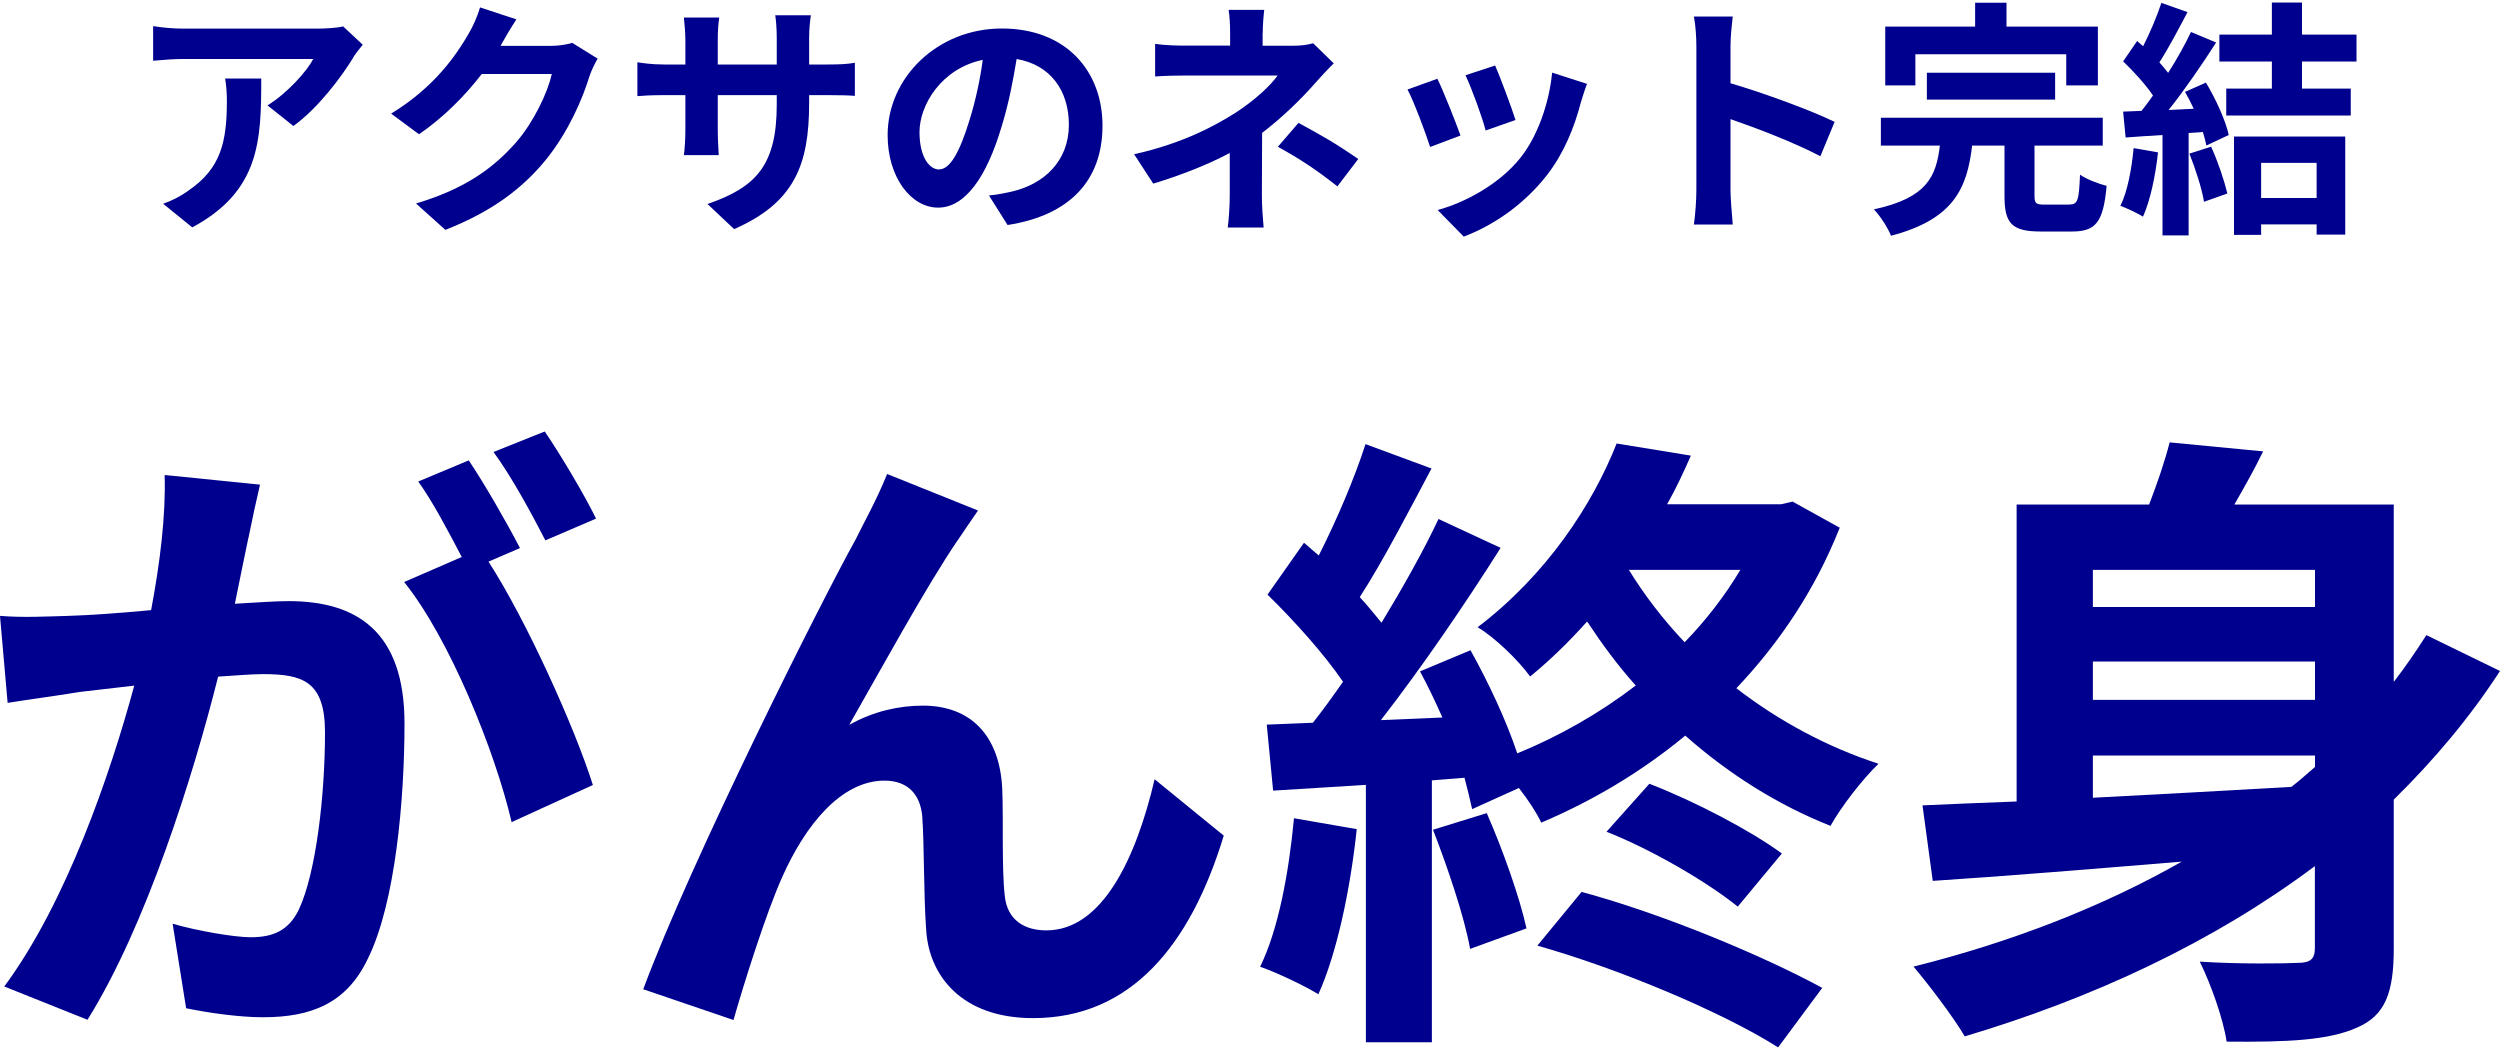 <?xml version="1.0" encoding="UTF-8"?>
<svg id="_商品ロゴ" data-name="商品ロゴ" xmlns="http://www.w3.org/2000/svg" viewBox="0 0 200 84">
  <defs>
    <style>
      .cls-1 {
        fill: #00008f;
        stroke-width: 0px;
      }
    </style>
  </defs>
  <g>
    <path class="cls-1" d="M28.25,4.62c-.94,1.55-2.83,4.06-4.78,5.46l-2.07-1.65c1.59-.98,3.15-2.73,3.66-3.71h-10.38c-.84,0-1.49.06-2.43.14v-2.77c.76.12,1.59.2,2.43.2h10.74c.56,0,1.65-.06,2.03-.18l1.57,1.47c-.22.26-.6.74-.78,1.04ZM15.38,18.19l-2.33-1.89c.64-.22,1.35-.56,2.09-1.1,2.53-1.75,3.01-3.86,3.01-7.13,0-.62-.04-1.16-.14-1.79h2.89c0,4.94-.1,9-5.52,11.91Z"/>
    <path class="cls-1" d="M40.11,3.57s-.04.06-.06.1h4c.62,0,1.27-.1,1.73-.24l2.03,1.26c-.22.38-.5.94-.66,1.43-.54,1.77-1.67,4.42-3.47,6.65-1.89,2.31-4.3,4.14-8.05,5.62l-2.35-2.11c4.08-1.22,6.3-2.95,8.03-4.92,1.35-1.55,2.51-3.94,2.83-5.44h-5.6c-1.33,1.73-3.07,3.49-5.02,4.82l-2.23-1.65c3.49-2.13,5.22-4.7,6.21-6.41.3-.5.72-1.41.9-2.09l2.91.96c-.46.7-.98,1.59-1.22,2.03Z"/>
    <path class="cls-1" d="M58.73,18.33l-2.13-2.01c3.84-1.33,5.54-3.05,5.54-7.95v-.76h-4.72v2.71c0,.88.06,1.69.08,2.09h-2.79c.06-.4.12-1.19.12-2.09v-2.71h-1.69c-1,0-1.71.04-2.15.08v-2.71c.34.06,1.16.18,2.15.18h1.69v-1.97c0-.58-.06-1.19-.12-1.79h2.83c-.06.38-.12,1.02-.12,1.79v1.97h4.72v-2.09c0-.8-.06-1.45-.12-1.85h2.85c-.06.4-.14,1.06-.14,1.85v2.09h1.47c1.06,0,1.65-.04,2.19-.14v2.65c-.44-.04-1.13-.06-2.19-.06h-1.47v.66c0,4.94-1.2,7.95-6,10.06Z"/>
    <path class="cls-1" d="M80.61,18.01l-1.49-2.37c.76-.08,1.32-.2,1.85-.32,2.55-.6,4.54-2.43,4.54-5.34,0-2.75-1.49-4.8-4.18-5.26-.28,1.69-.62,3.52-1.2,5.4-1.19,4.02-2.91,6.49-5.08,6.49s-4.04-2.43-4.04-5.8c0-4.6,3.98-8.53,9.14-8.53s8.05,3.43,8.05,7.77-2.57,7.17-7.59,7.95ZM75.13,13.55c.84,0,1.61-1.26,2.43-3.94.46-1.47.84-3.17,1.06-4.82-3.29.68-5.06,3.59-5.06,5.78,0,2.01.8,2.99,1.57,2.99Z"/>
    <path class="cls-1" d="M101.01,2.63v1.03h2.39c.62,0,1.17-.06,1.65-.2l1.65,1.61c-.52.5-1.12,1.17-1.55,1.65-1.02,1.16-2.53,2.65-4.18,3.91,0,1.59-.02,3.76-.02,5.02,0,.8.08,1.93.14,2.55h-2.87c.08-.56.16-1.75.16-2.55v-3.41c-1.83.97-3.96,1.79-6.12,2.45l-1.53-2.35c3.84-.86,6.39-2.23,8.13-3.33,1.53-1,2.77-2.15,3.35-2.97h-7.21c-.72,0-1.97.02-2.59.08v-2.61c.76.12,1.85.14,2.55.14h3.45v-1.03c0-.62-.04-1.33-.12-1.83h2.85c-.06.48-.12,1.22-.12,1.83ZM102.23,11.74l1.65-1.91c1.83,1,2.87,1.57,4.78,2.89l-1.67,2.19c-1.73-1.37-3.03-2.21-4.76-3.17Z"/>
    <path class="cls-1" d="M116.84,10.84l-2.43.92c-.34-1.08-1.33-3.72-1.81-4.6l2.39-.86c.5,1.02,1.45,3.43,1.85,4.54ZM126.48,8.15c-.52,2.01-1.35,4.08-2.71,5.84-1.85,2.39-4.34,4.06-6.67,4.94l-2.09-2.13c2.19-.58,4.96-2.09,6.61-4.16,1.36-1.69,2.31-4.34,2.55-6.83l2.79.9c-.24.64-.36,1.06-.48,1.45ZM121.24,9.6l-2.39.84c-.24-.98-1.12-3.39-1.61-4.42l2.37-.78c.38.86,1.35,3.45,1.63,4.36Z"/>
    <path class="cls-1" d="M135.71,3.71c0-.7-.06-1.69-.2-2.39h3.11c-.08.7-.18,1.57-.18,2.39v2.95c2.67.78,6.49,2.19,8.33,3.09l-1.14,2.75c-2.05-1.08-5.04-2.23-7.19-2.97v5.64c0,.58.1,1.97.18,2.79h-3.11c.12-.8.2-1.99.2-2.79V3.71Z"/>
    <path class="cls-1" d="M165.56,16.36c.66,0,.76-.32.84-2.39.48.36,1.51.74,2.13.9-.26,2.89-.86,3.65-2.75,3.65h-2.55c-2.31,0-2.87-.68-2.87-2.83v-4.04h-2.59c-.4,3.43-1.49,5.9-6.49,7.21-.24-.62-.86-1.59-1.37-2.11,4.26-.92,4.98-2.63,5.28-5.1h-4.72v-2.23h17.75v2.23h-5.46v4c0,.64.12.72.84.72h1.97ZM153.23,6.83h-2.41V2.13h7.19V.22h2.51v1.91h7.31v4.7h-2.53v-2.49h-12.07v2.49ZM154.15,7.97v-2.15h10.26v2.15h-10.26Z"/>
    <path class="cls-1" d="M172.64,12.19c-.2,1.87-.62,3.86-1.2,5.14-.42-.26-1.29-.68-1.81-.86.58-1.17.9-2.95,1.06-4.62l1.95.34ZM176.47,6.6c.8,1.33,1.59,3.07,1.83,4.2l-1.79.84c-.06-.32-.16-.68-.28-1.08l-1.14.08v8.19h-2.09v-8.03c-1.07.06-2.07.14-2.95.2l-.2-2.07,1.47-.06c.3-.38.62-.8.92-1.23-.58-.86-1.55-1.93-2.39-2.73l1.12-1.63c.16.14.32.28.48.42.56-1.1,1.12-2.43,1.46-3.47l2.09.74c-.72,1.37-1.53,2.91-2.25,4.02.26.28.5.58.7.84.72-1.12,1.35-2.27,1.83-3.27l2.01.84c-1.12,1.75-2.51,3.78-3.8,5.4l2.01-.1c-.22-.46-.46-.94-.7-1.35l1.67-.74ZM176.89,11.74c.54,1.17,1.06,2.73,1.3,3.74l-1.87.66c-.16-1.02-.68-2.63-1.17-3.85l1.75-.56ZM184.16,4.92v2.17h3.9v2.15h-9.96v-2.15h3.65v-2.17h-4.2v-2.15h4.2V.2h2.41v2.57h4.36v2.15h-4.36ZM178.72,10.92h8.9v7.85h-2.29v-.82h-4.44v.84h-2.17v-7.87ZM180.89,13.03v2.81h4.44v-2.81h-4.44Z"/>
  </g>
  <g>
    <path class="cls-1" d="M19.87,43.03c-.31,1.54-.72,3.43-1.08,5.27,1.74-.1,3.23-.21,4.3-.21,5.43,0,9.27,2.41,9.27,9.78,0,6.04-.72,14.34-2.92,18.8-1.69,3.58-4.51,4.71-8.4,4.71-1.94,0-4.4-.36-6.15-.72l-1.08-6.76c1.94.56,4.92,1.08,6.25,1.08,1.74,0,3.02-.51,3.84-2.2,1.38-2.92,2.1-9.12,2.1-14.19,0-4.1-1.79-4.66-4.97-4.66-.82,0-2.1.1-3.58.2-1.95,7.79-5.74,19.92-10.45,27.45l-6.66-2.66c4.97-6.71,8.5-17.05,10.4-24.07-1.84.21-3.48.41-4.4.51-1.48.26-4.15.61-5.73.87l-.61-6.96c1.89.15,3.58.05,5.48,0,1.59-.05,3.99-.21,6.61-.46.72-3.84,1.18-7.58,1.08-10.81l7.63.77c-.31,1.33-.67,2.97-.92,4.25ZM41.59,43.85l-2.51,1.08c3.07,4.76,6.91,13.31,8.35,17.87l-6.5,2.97c-1.33-5.69-4.97-14.7-8.6-19.21l4.61-2c-1.02-1.95-2.3-4.4-3.48-6.04l4.04-1.69c1.28,1.9,3.12,5.12,4.1,7.02ZM47.68,41.49l-4.05,1.74c-1.08-2.1-2.71-5.12-4.15-7.07l4.1-1.64c1.33,1.95,3.23,5.17,4.1,6.96Z"/>
    <path class="cls-1" d="M76.6,43.24c-2.51,3.69-6.09,10.24-8.66,14.75,1.9-1.07,3.94-1.54,5.89-1.54,3.84,0,6.15,2.41,6.35,6.66.1,2.31-.05,6.4.2,8.55.2,2,1.64,2.77,3.33,2.77,4.46,0,7.17-5.74,8.66-12.09l5.53,4.51c-2.66,8.76-7.43,14.6-15.26,14.6-5.68,0-8.35-3.38-8.55-7.12-.2-2.71-.15-6.91-.31-9.01-.15-1.79-1.18-2.87-3.02-2.87-3.48,0-6.35,3.58-8.19,7.73-1.33,2.97-3.12,8.71-3.89,11.42l-7.22-2.46c3.79-10.24,14.29-31.14,17-36,.67-1.38,1.64-3.07,2.51-5.22l7.27,2.92c-.51.72-1.08,1.59-1.64,2.41Z"/>
    <path class="cls-1" d="M108.54,66.33c-.51,4.81-1.59,9.94-3.07,13.21-1.08-.67-3.33-1.74-4.66-2.2,1.48-3.02,2.3-7.58,2.71-11.88l5.02.87ZM147.16,42.26c-1.95,4.92-4.81,9.17-8.25,12.8,3.38,2.61,7.27,4.71,11.37,6.04-1.28,1.23-3.02,3.48-3.84,4.97-4.25-1.69-8.14-4.15-11.62-7.22-3.59,2.97-7.53,5.27-11.52,6.96-.36-.77-1.02-1.79-1.79-2.77l-3.74,1.69c-.16-.72-.36-1.59-.61-2.51l-2.61.21v20.95h-5.28v-20.59l-7.42.46-.51-5.28,3.69-.15c.77-.97,1.59-2.1,2.41-3.28-1.49-2.2-3.94-4.92-6.04-6.97l2.92-4.15c.36.31.77.67,1.18,1.02,1.43-2.82,2.87-6.2,3.74-8.91l5.28,1.95c-1.85,3.48-3.89,7.43-5.74,10.29.67.72,1.23,1.43,1.74,2.05,1.74-2.87,3.38-5.79,4.56-8.3l4.97,2.31c-2.82,4.46-6.35,9.63-9.58,13.78l4.92-.21c-.56-1.28-1.18-2.56-1.79-3.69l4.04-1.69c1.43,2.56,2.87,5.63,3.74,8.25,3.38-1.38,6.61-3.23,9.48-5.43-1.43-1.59-2.71-3.33-3.89-5.12-1.38,1.54-2.87,3.02-4.56,4.4-.92-1.28-2.87-3.17-4.2-3.94,5.58-4.25,9.22-9.88,11.12-14.7l5.94.97c-.56,1.28-1.18,2.61-1.9,3.89h9.12l.92-.21,3.79,2.1ZM118.94,65.05c1.28,2.92,2.61,6.66,3.18,9.22l-4.51,1.64c-.46-2.56-1.79-6.5-2.97-9.53l4.3-1.33ZM126.52,71.35c6.61,1.79,14.54,5.12,19.26,7.68l-3.53,4.76c-4.46-2.82-12.6-6.25-19.26-8.14l3.54-4.3ZM131.95,62.7c3.69,1.43,8.09,3.74,10.6,5.58l-3.53,4.25c-2.41-1.95-6.86-4.56-10.5-5.99l3.43-3.84ZM130.31,45.59c1.23,2,2.71,3.94,4.46,5.79,1.74-1.79,3.23-3.74,4.46-5.79h-8.91Z"/>
    <path class="cls-1" d="M200,53.68c-2.46,3.79-5.33,7.17-8.5,10.29v11.93c0,3.48-.67,5.33-2.92,6.3-2.26,1.02-5.53,1.18-10.45,1.13-.26-1.79-1.28-4.66-2.15-6.4,3.17.21,6.81.15,7.83.1,1.02,0,1.38-.31,1.38-1.18v-6.56c-8.14,6.09-17.72,10.55-28.01,13.62-.87-1.49-2.92-4.2-4.1-5.58,7.78-1.95,15.06-4.76,21.46-8.4-7.38.61-14.39,1.18-19.92,1.54l-.82-6.04c2.2-.1,4.71-.21,7.53-.31v-23.76h10.6c.67-1.74,1.28-3.53,1.64-4.97l7.48.72c-.72,1.49-1.54,2.92-2.3,4.25h12.75v14.19c.92-1.18,1.79-2.46,2.61-3.74l5.89,2.87ZM167.43,45.59v2.97h17.77v-2.97h-17.77ZM185.2,52.92h-17.77v3.07h17.77v-3.07ZM167.43,63.82c5.02-.26,10.45-.56,15.88-.87.67-.51,1.28-1.08,1.89-1.59v-.92h-17.77v3.38Z"/>
  </g>
</svg>